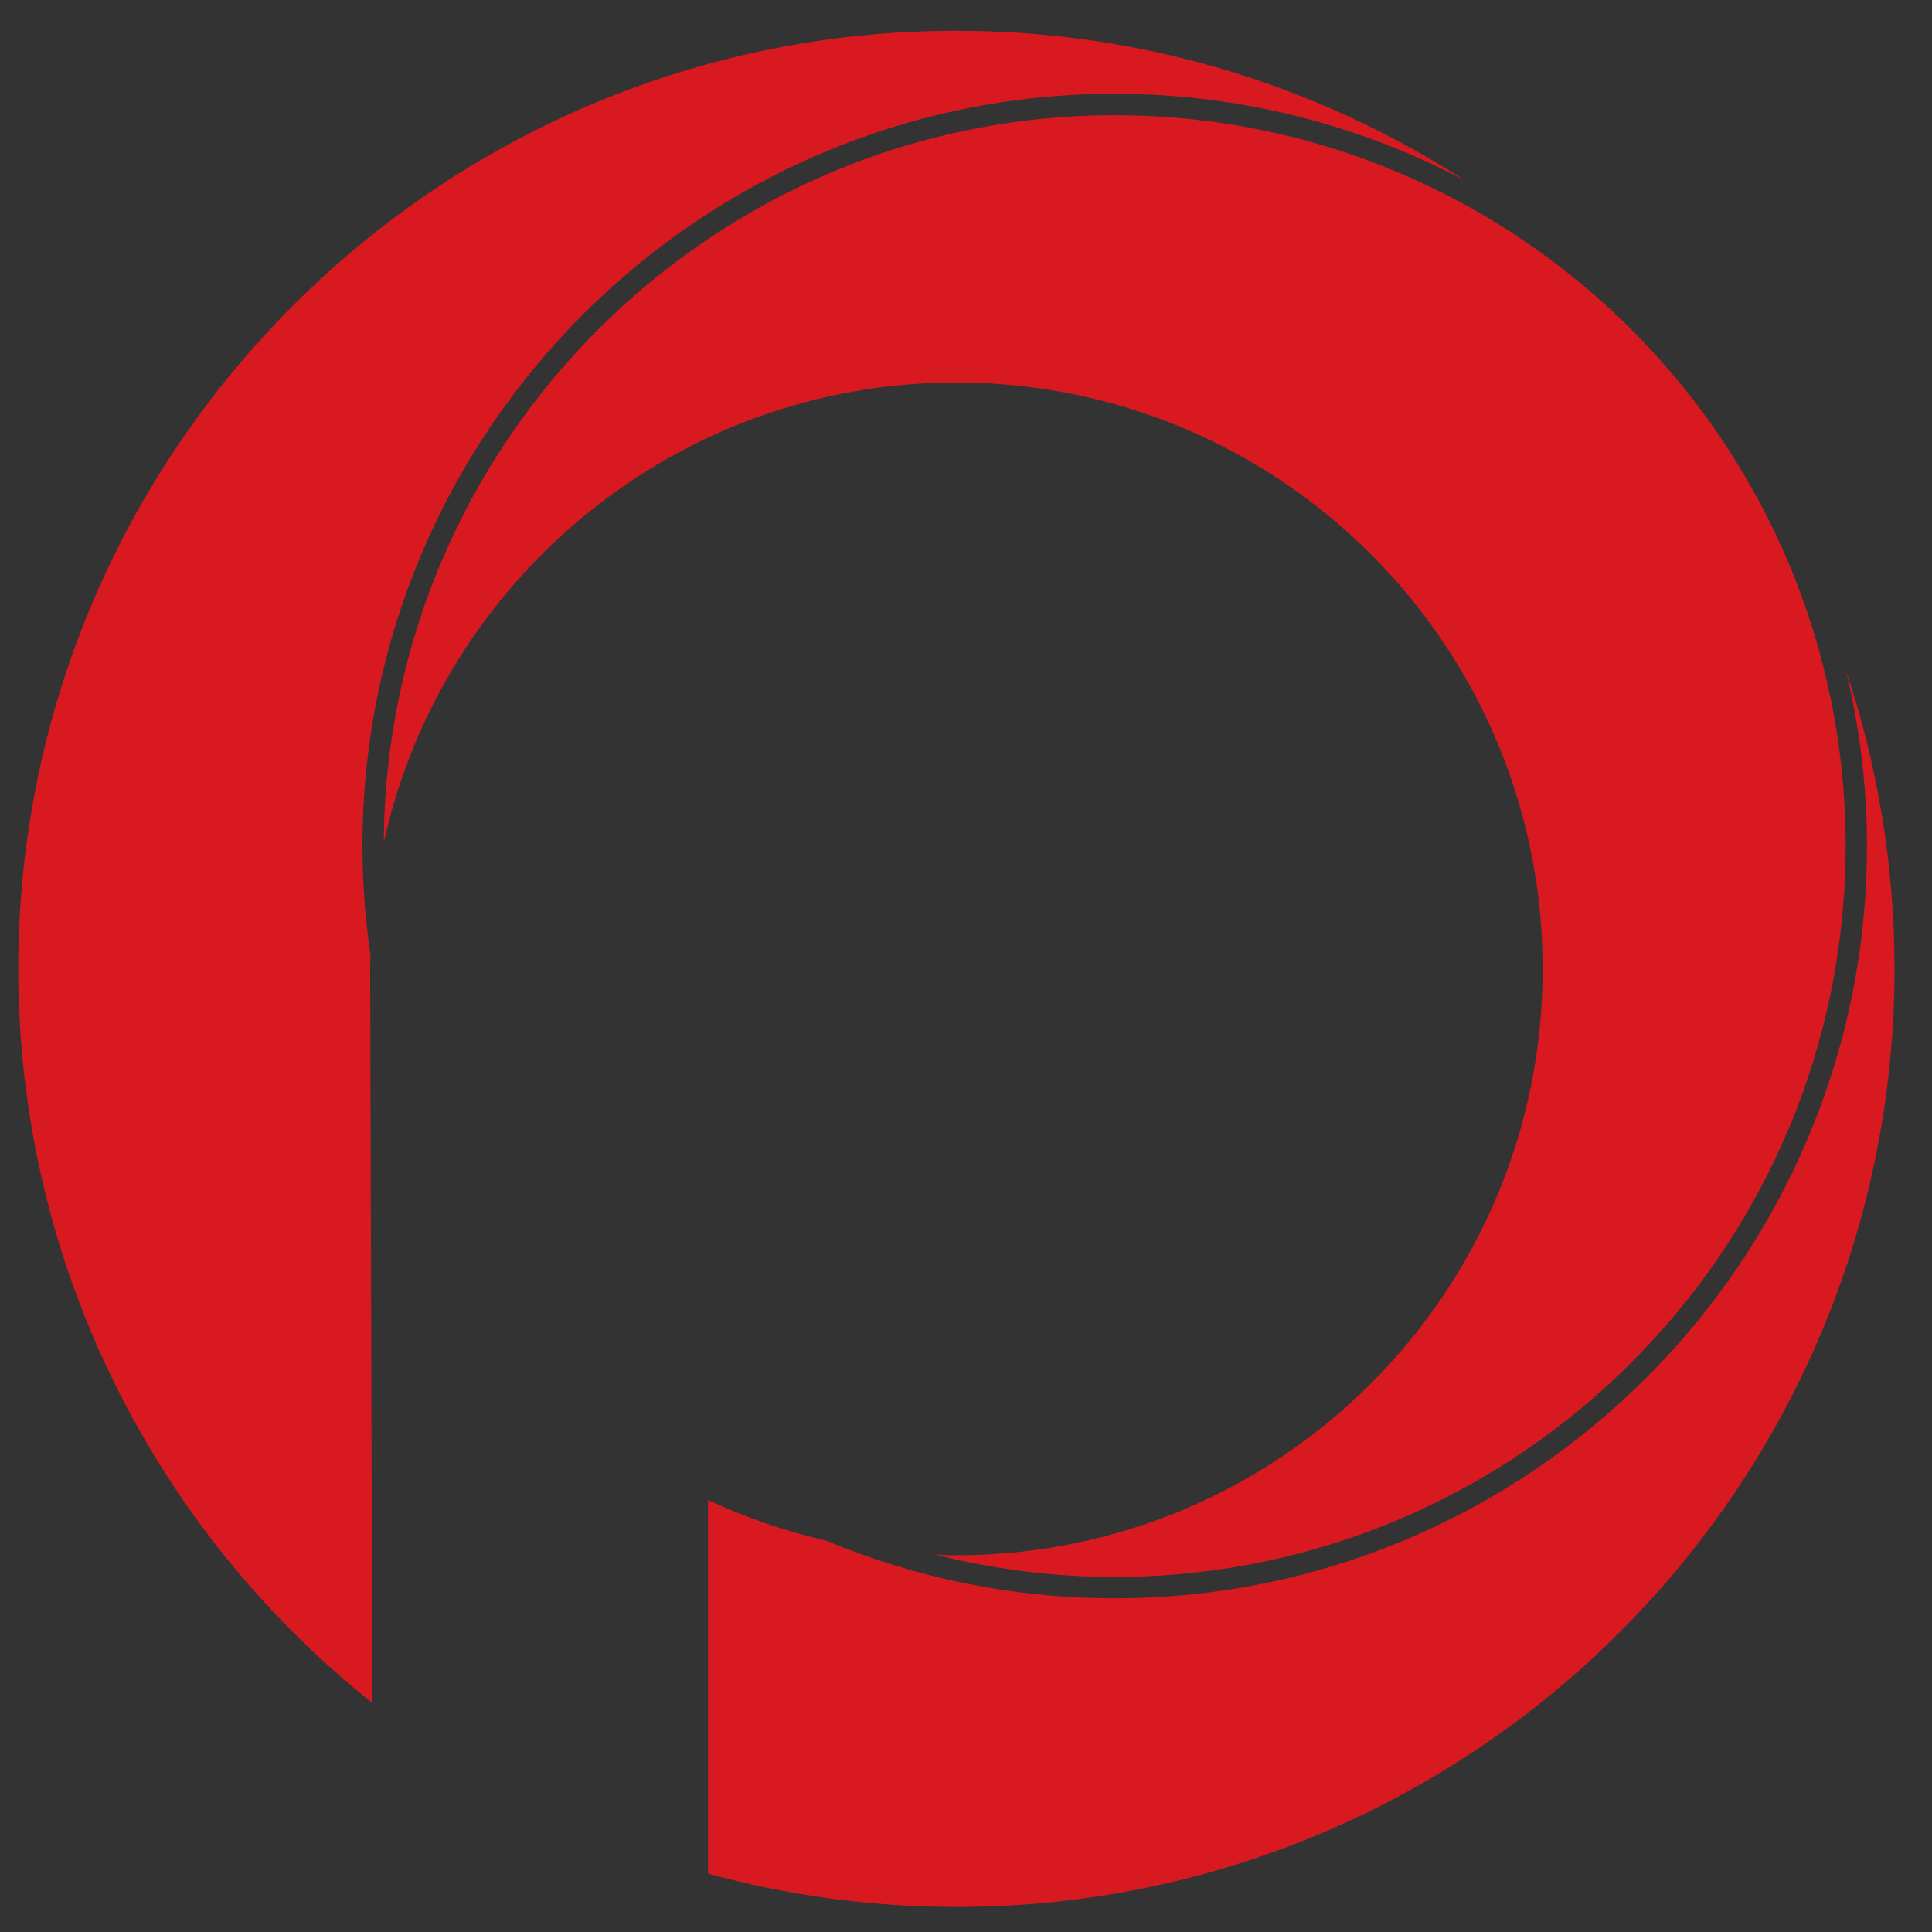 <?xml version="1.0" encoding="UTF-8"?>
<svg xmlns="http://www.w3.org/2000/svg" xmlns:xlink="http://www.w3.org/1999/xlink" width="77.5pt" height="77.5pt" viewBox="32.5 32 77.5 77.5" version="1.1">
<rect x="32.5" y="32" width="77.5" height="77.5" fill="#333333" stroke="none"/>
<g id="surface1">
<path style=" stroke:none;fill-rule:nonzero;fill:rgb(100%,100%,100%);fill-opacity:1;" d="M 5.488 28.363 C 4.348 23.57 1.164 19.562 -3.086 17.312 C 0.895 19.891 3.961 23.777 5.488 28.363 "/>
<path style=" stroke:none;fill-rule:nonzero;fill:rgb(100%,100%,100%);fill-opacity:1;" d="M 5.957 32.297 C 5.957 30.941 5.789 29.625 5.488 28.363 C 3.961 23.777 0.895 19.891 -3.09 17.312 C -5.449 16.062 -8.137 15.352 -10.988 15.352 C -20.328 15.352 -27.934 22.953 -27.934 32.297 C -27.934 33.129 -27.867 33.945 -27.754 34.746 C -27.73 33.879 -27.629 33.035 -27.449 32.219 C -27.406 23.176 -20.039 15.832 -10.988 15.832 C -1.91 15.832 5.477 23.219 5.477 32.297 C 5.477 41.375 -1.91 48.758 -10.988 48.758 C -12.383 48.758 -13.738 48.582 -15.031 48.254 C -15.875 48.223 -16.699 48.121 -17.492 47.938 C -15.488 48.777 -13.293 49.242 -10.988 49.242 C -1.645 49.242 5.957 41.637 5.957 32.297 "/>
<path style=" stroke:none;fill-rule:nonzero;fill:rgb(84.979%,9.882%,12.708%);fill-opacity:1;" d="M 70.863 47.344 C 83.855 47.344 94.383 57.879 94.383 70.863 C 94.383 83.855 83.855 94.387 70.863 94.387 C 70.582 94.387 70.297 94.371 70.008 94.359 C 72.316 94.941 74.73 95.258 77.215 95.258 C 93.383 95.258 106.535 82.105 106.535 65.934 C 106.535 49.77 93.383 36.621 77.215 36.621 C 61.094 36.621 47.973 49.695 47.895 65.801 C 50.215 55.246 59.617 47.344 70.863 47.344 "/>
<path style=" stroke:none;fill-rule:nonzero;fill:rgb(84.979%,9.882%,12.708%);fill-opacity:1;" d="M 77.215 35.762 C 82.293 35.762 87.078 37.027 91.281 39.25 C 85.398 35.445 78.391 33.234 70.863 33.234 C 50.082 33.234 33.234 50.082 33.234 70.863 C 33.234 82.789 38.777 93.418 47.434 100.312 C 47.434 100.312 47.348 71.082 47.348 70.863 C 47.348 70.676 47.355 70.488 47.359 70.301 C 47.152 68.871 47.039 67.418 47.039 65.934 C 47.039 49.301 60.578 35.762 77.215 35.762 "/>
<path style=" stroke:none;fill-rule:nonzero;fill:rgb(84.979%,9.882%,12.708%);fill-opacity:1;" d="M 106.559 58.93 C 107.094 61.184 107.391 63.527 107.391 65.938 C 107.391 82.578 93.855 96.113 77.215 96.113 C 73.109 96.113 69.199 95.285 65.629 93.797 C 63.98 93.418 62.402 92.871 60.902 92.172 L 60.902 107.16 C 64.078 108.027 67.418 108.496 70.863 108.496 C 91.645 108.496 108.496 91.648 108.496 70.863 C 108.496 66.691 107.812 62.684 106.559 58.93 "/>
</g>
</svg>
<!-- 
100.0%,84.0%,0%
100.0%,84.0%,0%
100.0%,84.0%,0% 
-->
